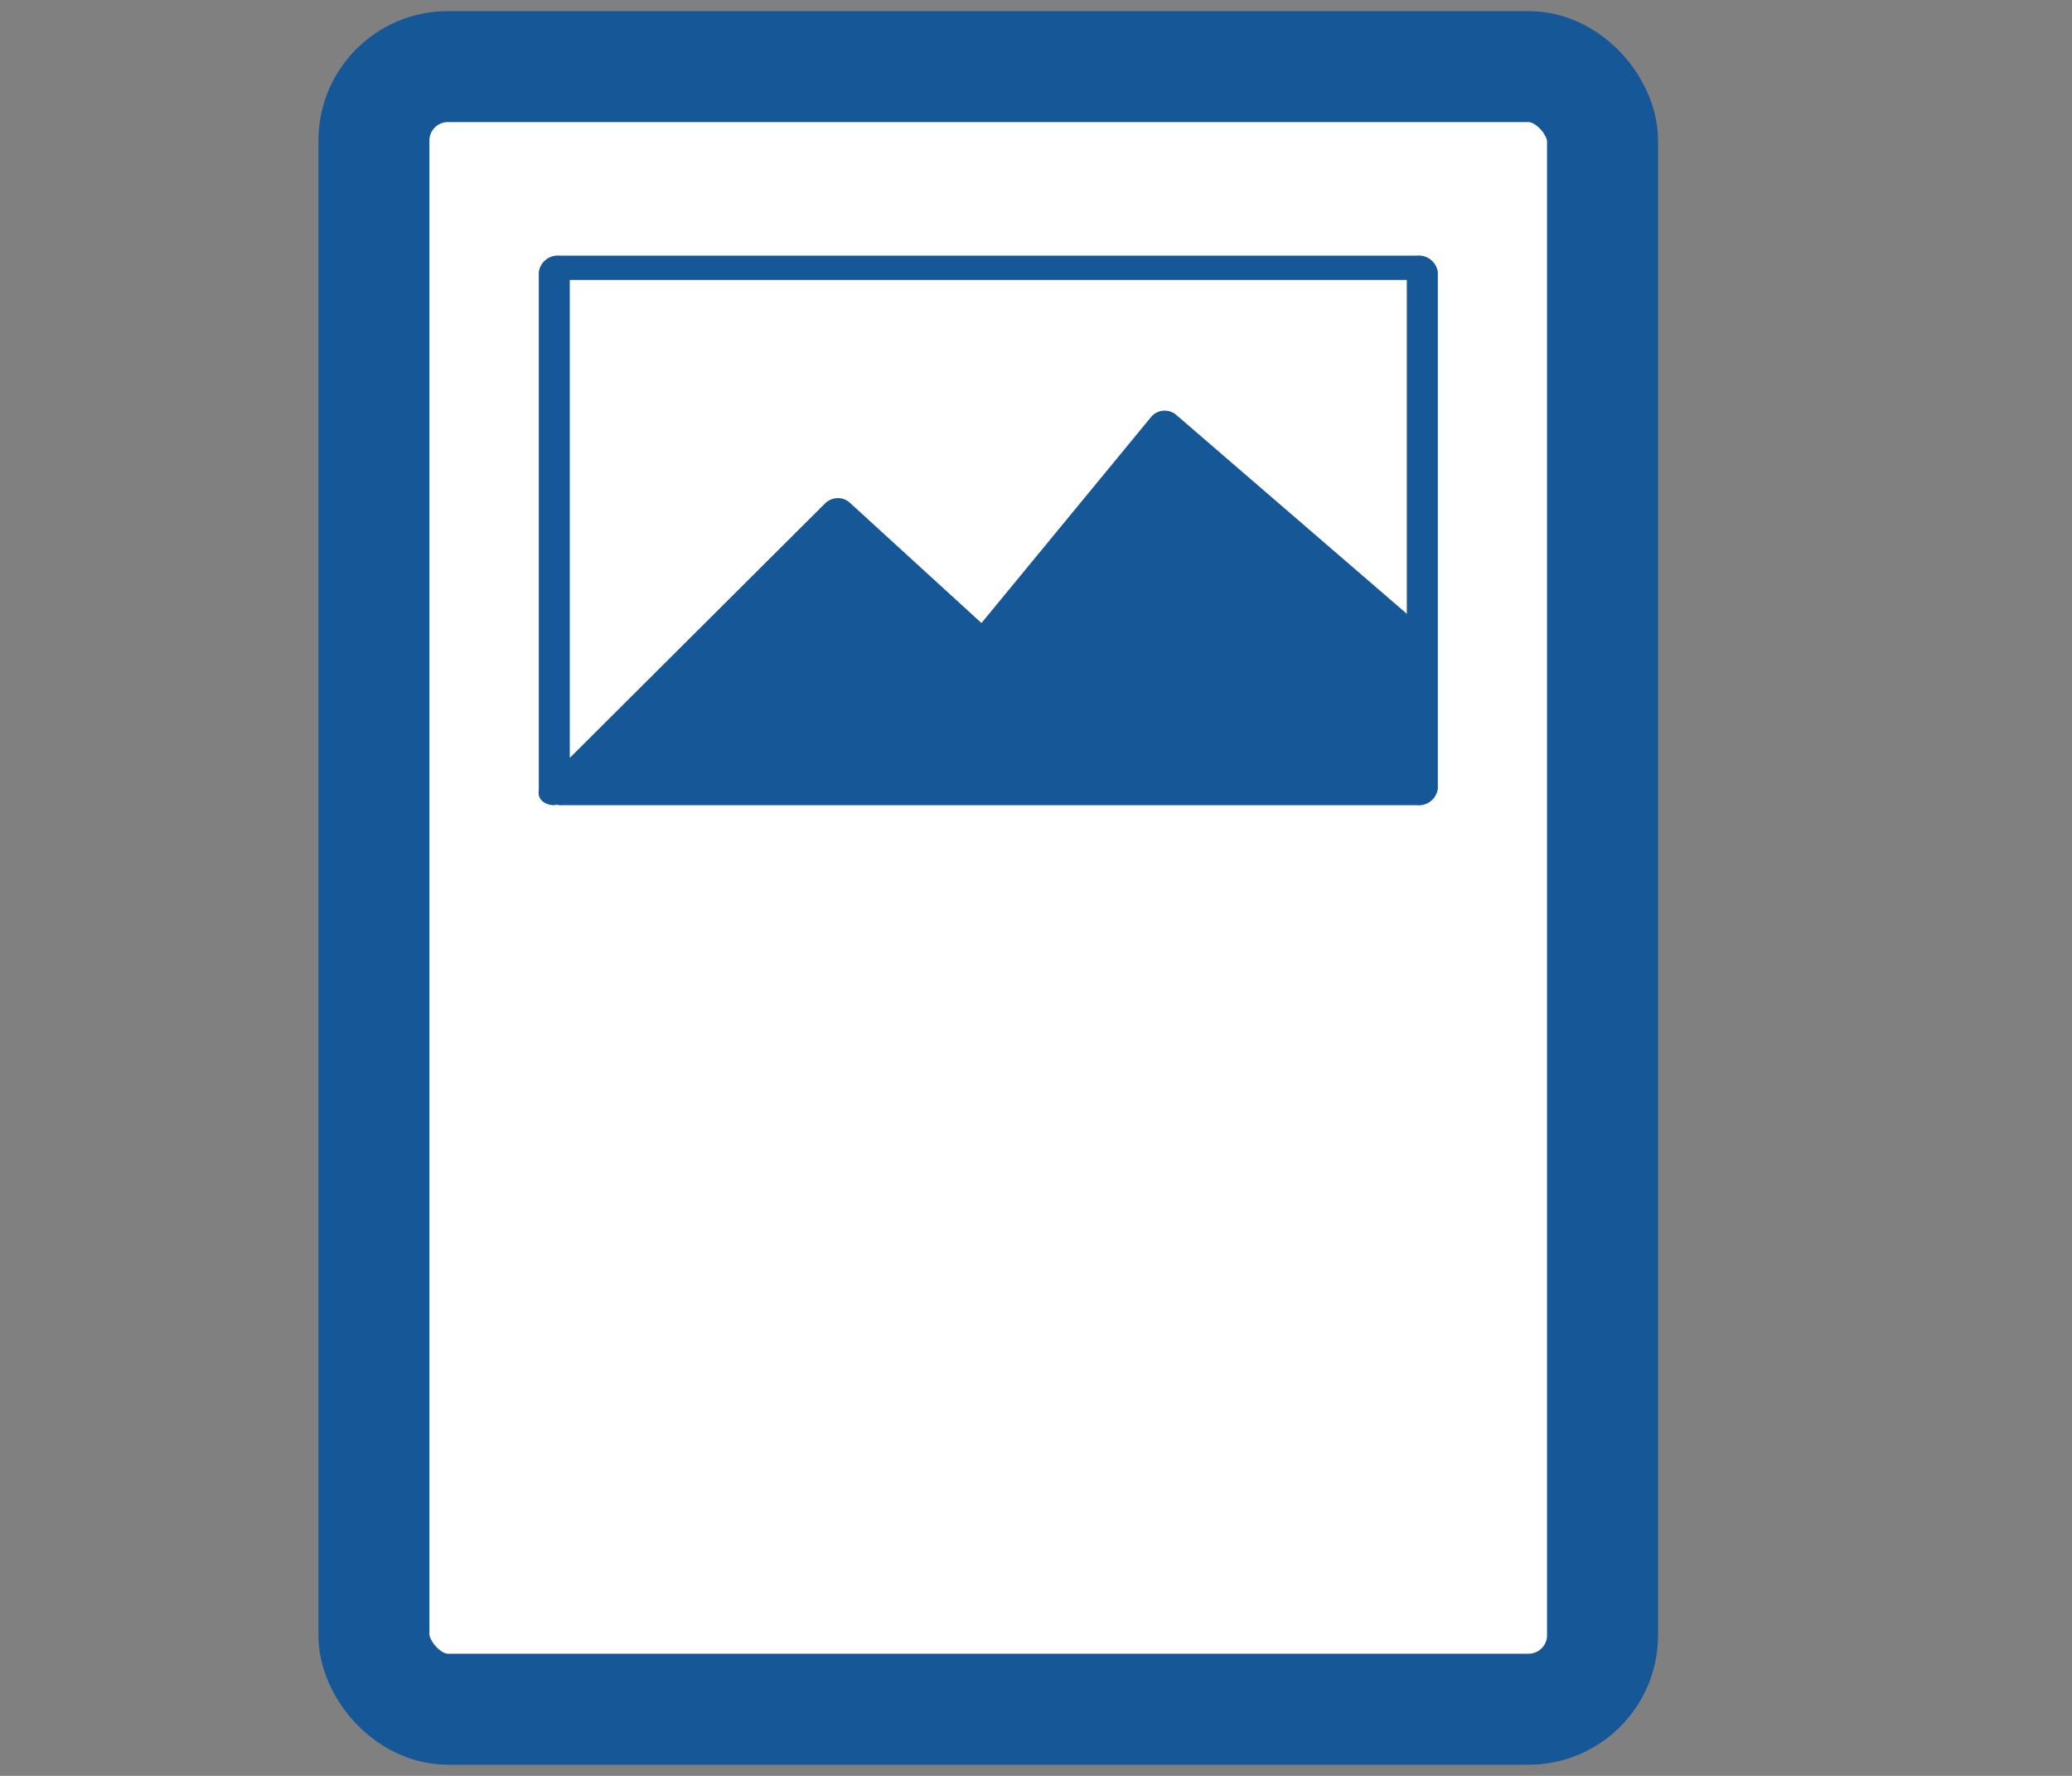 <svg xmlns="http://www.w3.org/2000/svg" xmlns:xlink="http://www.w3.org/1999/xlink" width="28" height="24" viewBox="0 0 28 24">
  <rect x="0" y="0" width="28" height="24" fill="#808080" stroke="none"/>
  <defs>
    <clipPath id="clip-path">
      <rect id="長方形_303125" data-name="長方形 303125" width="28" height="24" transform="translate(11001 -15833)" fill="#fff" stroke="#707070" stroke-width="1"/>
    </clipPath>
  </defs>
  <g id="icon" transform="translate(-11001 15833)" clip-path="url(#clip-path)">
    <g id="グループ_562108" data-name="グループ 562108" transform="translate(11006.053 -15832.1)">
      <rect id="長方形_303124" data-name="長方形 303124" width="16.603" height="22.199" rx="1" fill="#fff" stroke="#165798" stroke-linecap="round" stroke-width="1.5"/>
      <path id="パス_4845" data-name="パス 4845" d="M11.864,0H.285A.26.26,0,0,0,0,.22V7.207c0,.01,0,.016,0,.023a.151.151,0,0,0,.075.161.253.253,0,0,0,.13.036c.013,0,.025-.007.034-.007s.029.007.042.007H11.864a.26.26,0,0,0,.285-.22V.22A.26.26,0,0,0,11.864,0ZM11.73,4.84,8.613,2.151a.241.241,0,0,0-.331.02l-2.3,2.794L4.2,3.336a.236.236,0,0,0-.163-.059.252.252,0,0,0-.159.062L.419,6.787V.328H11.73Z" transform="translate(2.228 2.555)" fill="#165798"/>
    </g>
  </g>
</svg>
